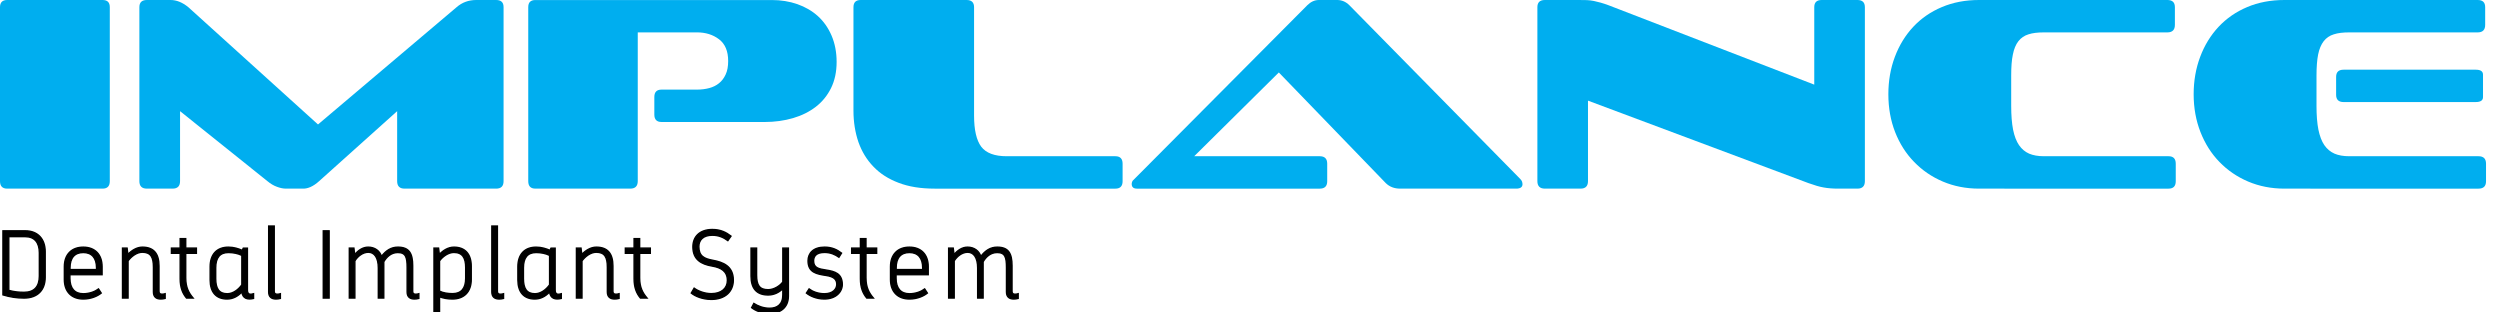 <?xml version="1.0" encoding="utf-8"?>
<!-- Generator: Adobe Illustrator 16.0.0, SVG Export Plug-In . SVG Version: 6.00 Build 0)  -->
<!DOCTYPE svg PUBLIC "-//W3C//DTD SVG 1.1//EN" "http://www.w3.org/Graphics/SVG/1.1/DTD/svg11.dtd">
<svg version="1.1" id="Layer_1" xmlns="http://www.w3.org/2000/svg" xmlns:xlink="http://www.w3.org/1999/xlink" x="0px" y="0px"
	 width="453.54px" height="56.69px" viewBox="0 0 453.54 56.69" enable-background="new 0 0 453.54 56.69" xml:space="preserve">
<g>
	<path fill="#00AEEF" d="M1.301,34.221C0.438,34.221,0,33.766,0,32.865V1.303C0,0.432,0.438,0,1.301,0h17.309
		c0.874,0,1.309,0.432,1.309,1.303v31.563c0,0.9-0.435,1.355-1.309,1.355H1.301z"/>
	<path fill="#00AEEF" d="M73.397,34.221c-0.905,0-1.347-0.455-1.347-1.355V20.166l-14.16,12.699
		c-1.063,0.965-2.098,1.424-3.098,1.355h-2.91c-0.504,0-1.047-0.107-1.637-0.332c-0.59-0.211-1.164-0.553-1.73-1.023L32.664,20.166
		v12.699c0,0.9-0.453,1.355-1.355,1.355h-4.672c-0.898,0-1.352-0.455-1.352-1.355V1.303C25.285,0.432,25.738,0,26.637,0h4.316
		c1.07,0,2.141,0.432,3.211,1.303l23.527,21.275L82.836,1.303C83.836,0.432,85.031,0,86.395,0h3.613
		c0.906,0,1.348,0.432,1.348,1.303v31.563c0,0.9-0.441,1.355-1.348,1.355H73.397z"/>
	<path fill="#00AEEF" d="M120.008,22.131c-0.871,0-1.301-0.457-1.301-1.346v-3.184c0-0.896,0.43-1.344,1.301-1.344h6.422
		c0.804,0,1.55-0.094,2.238-0.277c0.684-0.186,1.281-0.475,1.781-0.887c0.504-0.4,0.902-0.936,1.198-1.582
		c0.31-0.66,0.454-1.475,0.454-2.449c0-1.783-0.551-3.094-1.652-3.934c-1.105-0.842-2.438-1.256-4.02-1.256h-10.73v26.992
		c0,0.9-0.457,1.355-1.355,1.355H97.129c-0.871,0-1.297-0.455-1.297-1.355V1.303c0-0.871,0.426-1.297,1.297-1.297h42.902
		c1.641,0,3.18,0.248,4.616,0.744c1.435,0.504,2.685,1.23,3.739,2.182c1.051,0.955,1.879,2.137,2.48,3.541
		c0.598,1.408,0.91,2.994,0.91,4.764c0,1.809-0.344,3.387-1.012,4.744c-0.672,1.354-1.586,2.48-2.754,3.385
		c-1.176,0.906-2.551,1.596-4.148,2.063c-1.586,0.463-3.302,0.703-5.134,0.703H120.008z"/>
	<path fill="#00AEEF" d="M169.535,34.221c-2.508,0-4.688-0.352-6.516-1.059c-1.848-0.697-3.368-1.672-4.57-2.936
		c-1.211-1.252-2.109-2.736-2.72-4.463c-0.585-1.723-0.897-3.625-0.897-5.691V1.303c0-0.871,0.438-1.303,1.309-1.303h19.215
		c0.902,0,1.355,0.441,1.355,1.303v19.658c0,2.609,0.434,4.496,1.305,5.66c0.875,1.143,2.41,1.721,4.617,1.721h19.715
		c0.867,0,1.309,0.455,1.309,1.352v3.184c0,0.896-0.441,1.344-1.309,1.344H169.535z"/>
	<path fill="#00AEEF" d="M254.023,34.221c-1.07,0-1.934-0.332-2.613-0.996L232,13.145l-15.353,15.197h22.778
		c0.902,0,1.352,0.455,1.352,1.352v3.184c0,0.896-0.449,1.344-1.352,1.344h-33.16c-0.641,0-0.957-0.287-0.957-0.852
		c0-0.107,0.027-0.227,0.074-0.381c0.051-0.15,0.152-0.295,0.324-0.422l31.457-31.617C237.805,0.316,238.504,0,239.27,0h3.316
		c0.84,0,1.57,0.316,2.211,0.949l31,31.516c0.164,0.17,0.281,0.336,0.332,0.5c0.043,0.164,0.078,0.316,0.078,0.451
		c0,0.537-0.396,0.805-1.156,0.805H254.023z"/>
	<path fill="#00AEEF" d="M333.5,34.221c-1.004,0-1.883-0.068-2.637-0.207c-0.754-0.125-1.68-0.398-2.785-0.797l-39.992-14.959
		v14.607c0,0.9-0.449,1.355-1.348,1.355h-6.477c-0.902,0-1.355-0.455-1.355-1.355V1.303c0-0.871,0.453-1.303,1.355-1.303h6.172
		c0.527,0,1.02,0.006,1.461,0.021c0.424,0.023,0.848,0.07,1.25,0.154c0.402,0.082,0.809,0.182,1.23,0.301
		c0.418,0.119,0.891,0.273,1.434,0.473l37.328,14.406V1.303c0-0.871,0.445-1.303,1.352-1.303h6.48c0.895,0,1.35,0.432,1.35,1.303
		v31.563c0,0.9-0.455,1.355-1.35,1.355H333.5z"/>
	<path fill="#00AEEF" d="M359.035,34.221c-2.371,0-4.563-0.432-6.57-1.283c-2.008-0.854-3.742-2.041-5.215-3.566
		c-1.48-1.514-2.625-3.32-3.445-5.408c-0.816-2.094-1.227-4.377-1.227-6.855c0-2.438,0.391-4.705,1.18-6.795
		c0.785-2.092,1.898-3.906,3.336-5.449c1.438-1.533,3.164-2.732,5.199-3.584C354.311,0.428,356.564,0,359.035,0h34.168
		c0.902,0,1.357,0.432,1.357,1.303v3.211c0,0.904-0.455,1.363-1.357,1.363h-22.422c-1.105,0-2.039,0.105-2.785,0.352
		c-0.75,0.229-1.367,0.65-1.836,1.258c-0.465,0.594-0.797,1.404-0.996,2.412c-0.215,1-0.301,2.277-0.301,3.818v5.482
		c0,1.701,0.113,3.152,0.34,4.316c0.238,1.176,0.598,2.119,1.082,2.82c0.484,0.703,1.094,1.213,1.828,1.537
		c0.746,0.314,1.625,0.469,2.668,0.469h22.633c0.867,0,1.301,0.455,1.301,1.352v3.184c0,0.896-0.434,1.344-1.301,1.344H359.035z"/>
	<path fill="#00AEEF" d="M425.168,18.516c-0.902,0-1.359-0.439-1.359-1.311v-3.258c0-0.873,0.457-1.303,1.359-1.303h23.973
		c0.879,0,1.316,0.299,1.316,0.9v4.068c0,0.604-0.438,0.902-1.316,0.902H425.168z M414.43,34.221c-2.375,0-4.563-0.432-6.574-1.283
		c-2.008-0.854-3.746-2.041-5.219-3.566c-1.477-1.514-2.613-3.32-3.434-5.408c-0.82-2.094-1.238-4.377-1.238-6.855
		c0-2.438,0.395-4.705,1.182-6.795c0.783-2.092,1.9-3.906,3.336-5.449c1.439-1.533,3.174-2.732,5.197-3.584
		C409.699,0.428,411.953,0,414.43,0h35.066c0.904,0,1.355,0.432,1.355,1.303v3.211c0,0.904-0.451,1.363-1.355,1.363h-23.328
		c-1.109,0-2.031,0.105-2.781,0.352c-0.758,0.229-1.371,0.65-1.84,1.258c-0.457,0.594-0.801,1.404-1.004,2.412
		c-0.195,1-0.293,2.277-0.293,3.818v5.482c0,1.701,0.113,3.152,0.344,4.316c0.242,1.176,0.598,2.119,1.082,2.82
		c0.492,0.703,1.098,1.213,1.836,1.537c0.73,0.314,1.617,0.469,2.656,0.469h23.479c0.904,0,1.357,0.455,1.357,1.352v3.184
		c0,0.896-0.453,1.344-1.357,1.344H414.43z"/>
	<g>
		<path stroke="#000000" stroke-width="0.25" stroke-miterlimit="10" d="M0.532,41.875h4.077c2.213,0,3.59,1.465,3.59,3.766v4.668
			c0,2.301-1.377,3.766-3.834,3.766c-1.359,0-2.544-0.191-3.833-0.576V41.875z M4.365,53.027c1.865,0,2.771-1.045,2.771-2.945
			v-4.215c0-1.9-0.905-2.93-2.526-2.93H1.595v9.742C2.588,52.941,3.354,53.027,4.365,53.027z"/>
		<path stroke="#000000" stroke-width="0.25" stroke-miterlimit="10" d="M15.105,54.246c-2.108,0-3.433-1.324-3.433-3.535v-2.336
			c0-2.213,1.324-3.537,3.433-3.537s3.416,1.324,3.416,3.537v1.465h-5.838v0.645c0,1.828,0.871,2.805,2.422,2.805
			c1.15,0,2.144-0.4,2.771-0.871l0.488,0.75C17.72,53.689,16.569,54.246,15.105,54.246z M17.511,48.898v-0.297
			c0-1.83-0.871-2.789-2.405-2.789c-1.551,0-2.404,0.959-2.404,2.789v0.297H17.511z"/>
		<path stroke="#000000" stroke-width="0.25" stroke-miterlimit="10" d="M27.833,52.977v-4.516c0-1.793-0.471-2.699-2.021-2.699
			c-1.046,0-2.057,0.836-2.579,1.566v6.746h-1.011v-9.063h0.837l0.139,1.15c0.662-0.715,1.621-1.324,2.632-1.324
			c2.038,0,3.015,1.15,3.015,3.396v4.637c0,0.4,0.244,0.504,0.558,0.504c0.174,0,0.383-0.033,0.558-0.086v0.854
			c-0.279,0.07-0.558,0.104-0.802,0.104C28.391,54.246,27.833,53.898,27.833,52.977z"/>
		<path stroke="#000000" stroke-width="0.25" stroke-miterlimit="10" d="M32.683,45.953h-1.585v-0.941h1.585v-1.725h1.011v1.725
			h1.935v0.941h-1.935v4.461c0,1.742,0.558,2.734,1.342,3.66h-1.202c-0.697-0.838-1.15-1.883-1.15-3.504V45.953z"/>
		<path stroke="#000000" stroke-width="0.25" stroke-miterlimit="10" d="M43.874,52.977c-0.767,0.818-1.655,1.27-2.684,1.27
			c-1.986,0-3.067-1.254-3.067-3.449v-2.422c0-2.213,1.202-3.537,3.312-3.537c0.993,0,1.829,0.279,2.509,0.576l0.191-0.402h0.75
			v7.615c0,0.906,0.627,0.803,1.115,0.662v0.854C44.885,54.404,44.03,54.16,43.874,52.977z M43.874,46.336
			c-0.662-0.348-1.568-0.523-2.439-0.523c-1.552,0-2.301,0.941-2.301,2.771v1.971c0,1.758,0.575,2.734,2.091,2.734
			c1.081,0,2.057-0.785,2.649-1.621V46.336z"/>
		<path stroke="#000000" stroke-width="0.25" stroke-miterlimit="10" d="M48.741,52.977V41.004h1.011v11.867
			c0,0.4,0.244,0.504,0.558,0.504c0.175,0,0.384-0.033,0.558-0.086v0.854c-0.278,0.07-0.558,0.104-0.802,0.104
			C49.299,54.246,48.741,53.898,48.741,52.977z"/>
		<path stroke="#000000" stroke-width="0.25" stroke-miterlimit="10" d="M58.645,41.875h1.063v12.199h-1.063V41.875z"/>
		<path stroke="#000000" stroke-width="0.25" stroke-miterlimit="10" d="M73.859,52.977v-4.445c0-1.863-0.244-2.719-1.69-2.719
			c-1.237,0-2.056,0.838-2.544,1.674v6.588h-0.993v-5.455c0-1.881-0.715-2.857-1.813-2.857c-1.028,0-1.951,0.766-2.439,1.566v6.746
			h-1.011v-9.063h0.837l0.139,1.15c0.662-0.732,1.446-1.324,2.457-1.324c1.203,0,2.092,0.68,2.405,1.674
			c0.836-1.082,1.76-1.674,2.979-1.674c2.057,0,2.684,1.15,2.684,3.363v4.67c0,0.4,0.244,0.504,0.558,0.504
			c0.174,0,0.384-0.033,0.558-0.086v0.854c-0.278,0.07-0.558,0.104-0.802,0.104C74.417,54.246,73.859,53.898,73.859,52.977z"/>
		<path stroke="#000000" stroke-width="0.25" stroke-miterlimit="10" d="M79.706,46.162c0.68-0.748,1.621-1.324,2.649-1.324
			c2.021,0,3.137,1.256,3.137,3.451v2.422c0,2.211-1.29,3.535-3.416,3.535c-0.924,0-1.655-0.156-2.335-0.398v2.84H78.73V45.012
			h0.837L79.706,46.162z M84.481,48.531c0-1.76-0.593-2.734-2.144-2.734c-1.046,0-2.074,0.801-2.597,1.531v5.49
			c0.662,0.33,1.516,0.453,2.37,0.453c1.551,0,2.37-0.939,2.37-2.771V48.531z"/>
		<path stroke="#000000" stroke-width="0.25" stroke-miterlimit="10" d="M89.227,52.977V41.004h1.011v11.867
			c0,0.4,0.244,0.504,0.558,0.504c0.174,0,0.384-0.033,0.558-0.086v0.854c-0.278,0.07-0.558,0.104-0.802,0.104
			C89.784,54.246,89.227,53.898,89.227,52.977z"/>
		<path stroke="#000000" stroke-width="0.25" stroke-miterlimit="10" d="M99.702,52.977c-0.767,0.818-1.655,1.27-2.684,1.27
			c-1.986,0-3.067-1.254-3.067-3.449v-2.422c0-2.213,1.202-3.537,3.312-3.537c0.993,0,1.829,0.279,2.509,0.576l0.191-0.402h0.75
			v7.615c0,0.906,0.627,0.803,1.115,0.662v0.854C100.713,54.404,99.858,54.16,99.702,52.977z M99.702,46.336
			c-0.662-0.348-1.568-0.523-2.439-0.523c-1.552,0-2.301,0.941-2.301,2.771v1.971c0,1.758,0.575,2.734,2.091,2.734
			c1.081,0,2.057-0.785,2.649-1.621V46.336z"/>
		<path stroke="#000000" stroke-width="0.25" stroke-miterlimit="10" d="M110.182,52.977v-4.516c0-1.793-0.471-2.699-2.021-2.699
			c-1.046,0-2.057,0.836-2.579,1.566v6.746h-1.011v-9.063h0.837l0.139,1.15c0.662-0.715,1.621-1.324,2.632-1.324
			c2.039,0,3.015,1.15,3.015,3.396v4.637c0,0.4,0.244,0.504,0.558,0.504c0.174,0,0.383-0.033,0.558-0.086v0.854
			c-0.279,0.07-0.558,0.104-0.802,0.104C110.739,54.246,110.182,53.898,110.182,52.977z"/>
		<path stroke="#000000" stroke-width="0.25" stroke-miterlimit="10" d="M115.031,45.953h-1.586v-0.941h1.586v-1.725h1.011v1.725
			h1.935v0.941h-1.935v4.461c0,1.742,0.558,2.734,1.342,3.66h-1.202c-0.697-0.838-1.15-1.883-1.15-3.504V45.953z"/>
		<path stroke="#000000" stroke-width="0.25" stroke-miterlimit="10" d="M129.047,53.271c1.865,0,2.91-1.01,2.91-2.387
			c0-1.656-1.098-2.334-2.771-2.615c-1.951-0.33-3.485-1.166-3.485-3.484c0-1.848,1.237-3.152,3.521-3.152
			c1.516,0,2.509,0.521,3.397,1.201l-0.574,0.818c-0.768-0.559-1.621-0.977-2.823-0.977c-1.655,0-2.439,0.871-2.439,2.059
			c0,1.707,0.923,2.195,2.562,2.49c1.777,0.33,3.694,1.029,3.694,3.59c0,2.021-1.43,3.502-3.991,3.502
			c-1.603,0-2.944-0.574-3.642-1.148l0.522-0.891C126.625,52.785,127.793,53.271,129.047,53.271z"/>
		<path stroke="#000000" stroke-width="0.25" stroke-miterlimit="10" d="M139.613,55.92c1.359,0,2.404-0.662,2.404-2.439v-1.115
			c-0.731,0.75-1.673,1.15-2.666,1.15c-2.073,0-3.102-1.184-3.102-3.414v-5.09h1.011v4.914c0,1.795,0.522,2.633,2.091,2.633
			c1.028,0,2.144-0.68,2.666-1.414v-6.133h1.011v8.695c0,2.125-1.498,3.154-3.415,3.154c-1.464,0-2.544-0.506-3.259-1.045
			l0.401-0.768C137.47,55.502,138.463,55.92,139.613,55.92z"/>
		<path stroke="#000000" stroke-width="0.25" stroke-miterlimit="10" d="M149.552,53.289c1.568,0,2.248-0.871,2.248-1.707
			c0-0.906-0.54-1.395-1.917-1.604c-1.742-0.262-3.293-0.541-3.293-2.666c0-1.359,0.94-2.475,2.997-2.475
			c1.376,0,2.282,0.471,3.084,1.08l-0.471,0.75c-0.697-0.488-1.516-0.871-2.613-0.871c-1.499,0-1.987,0.695-1.987,1.531
			c0,1.273,0.941,1.465,2.23,1.656c1.639,0.244,2.945,0.645,2.98,2.58c0.018,1.377-1.15,2.682-3.259,2.682
			c-1.464,0-2.614-0.557-3.259-1.078l0.488-0.75C147.408,52.889,148.401,53.289,149.552,53.289z"/>
		<path stroke="#000000" stroke-width="0.25" stroke-miterlimit="10" d="M156.092,45.953h-1.586v-0.941h1.586v-1.725h1.011v1.725
			h1.935v0.941h-1.935v4.461c0,1.742,0.558,2.734,1.342,3.66h-1.202c-0.697-0.838-1.15-1.883-1.15-3.504V45.953z"/>
		<path stroke="#000000" stroke-width="0.25" stroke-miterlimit="10" d="M164.982,54.246c-2.108,0-3.433-1.324-3.433-3.535v-2.336
			c0-2.213,1.324-3.537,3.433-3.537s3.416,1.324,3.416,3.537v1.465h-5.838v0.645c0,1.828,0.871,2.805,2.422,2.805
			c1.15,0,2.144-0.4,2.771-0.871l0.488,0.75C167.597,53.689,166.446,54.246,164.982,54.246z M167.388,48.898v-0.297
			c0-1.83-0.871-2.789-2.405-2.789c-1.551,0-2.404,0.959-2.404,2.789v0.297H167.388z"/>
		<path stroke="#000000" stroke-width="0.25" stroke-miterlimit="10" d="M182.588,52.977v-4.445c0-1.863-0.244-2.719-1.69-2.719
			c-1.237,0-2.056,0.838-2.544,1.674v6.588h-0.993v-5.455c0-1.881-0.715-2.857-1.813-2.857c-1.028,0-1.951,0.766-2.439,1.566v6.746
			h-1.011v-9.063h0.837l0.139,1.15c0.662-0.732,1.446-1.324,2.457-1.324c1.203,0,2.092,0.68,2.405,1.674
			c0.836-1.082,1.76-1.674,2.979-1.674c2.057,0,2.684,1.15,2.684,3.363v4.67c0,0.4,0.244,0.504,0.558,0.504
			c0.174,0,0.384-0.033,0.558-0.086v0.854c-0.278,0.07-0.558,0.104-0.802,0.104C183.146,54.246,182.588,53.898,182.588,52.977z"/>
	</g>
</g>
</svg>
